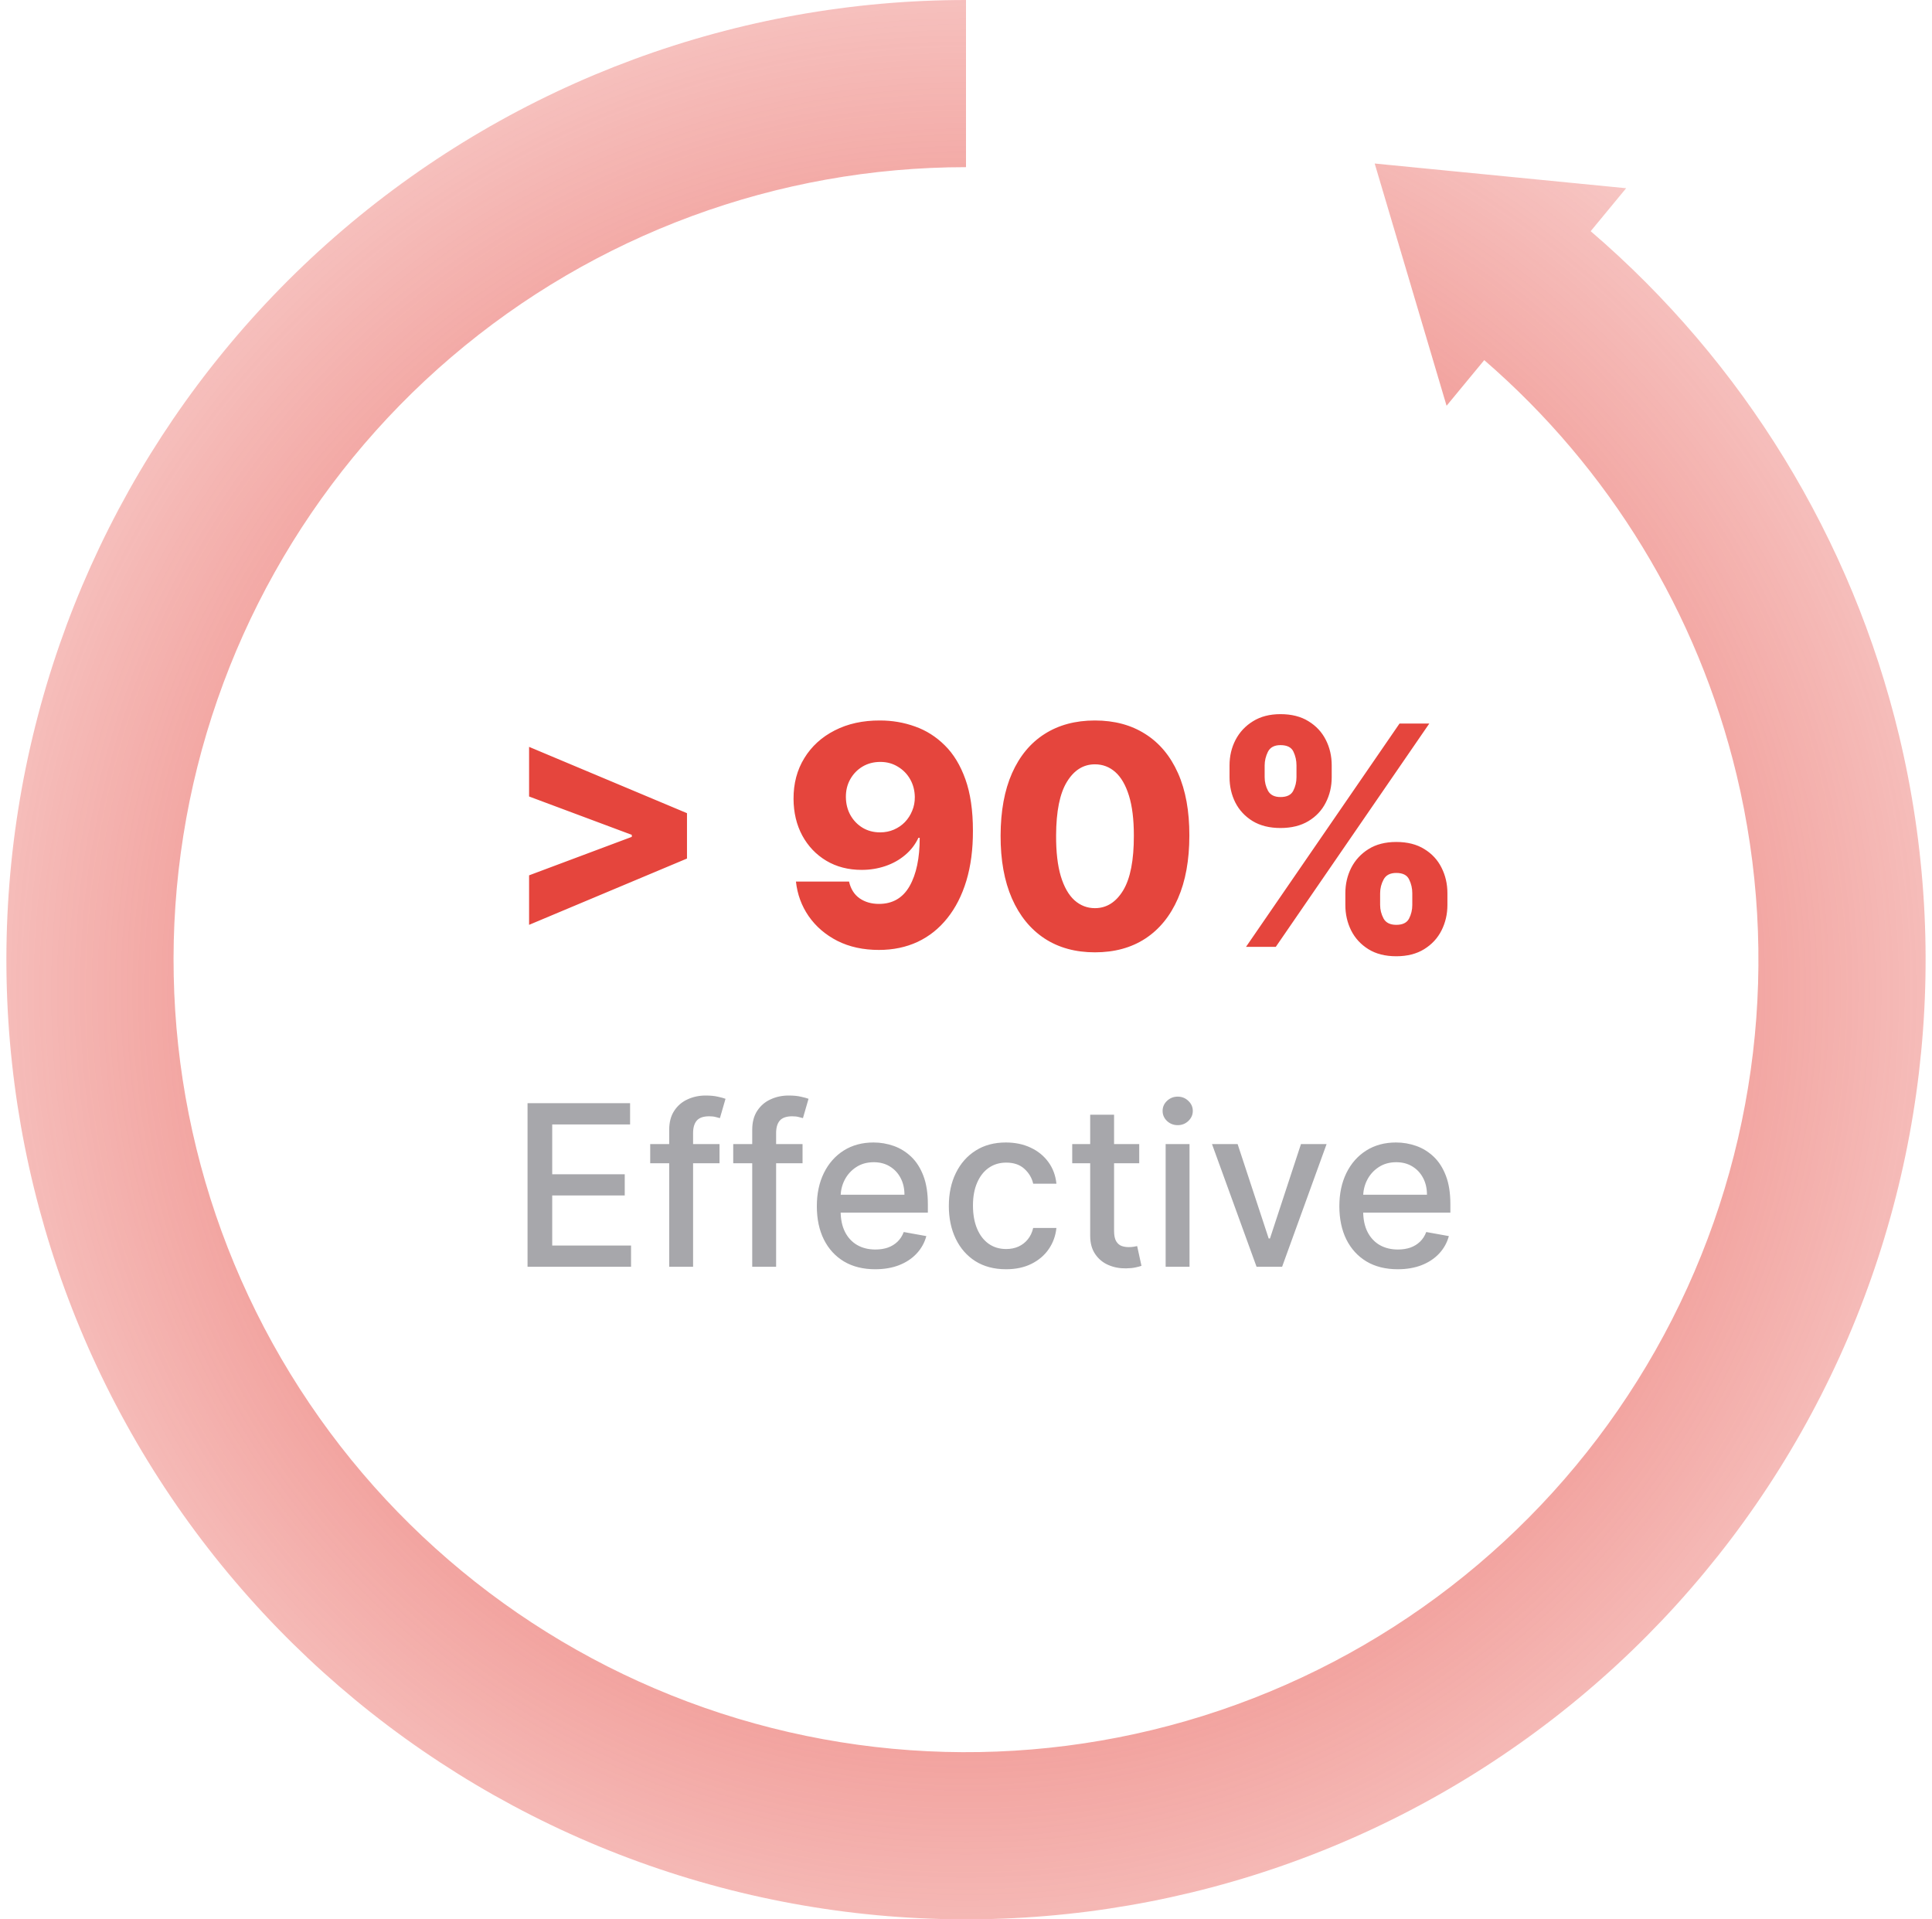 <svg width="151" height="150" viewBox="0 0 151 150" fill="none" xmlns="http://www.w3.org/2000/svg">
<path d="M41.231 99V86.216H49.246V87.876H43.16V91.772H48.828V93.426H43.16V97.34H49.321V99H41.231ZM56.236 89.412V90.91H50.818V89.412H56.236ZM52.303 99V88.301C52.303 87.702 52.435 87.204 52.697 86.809C52.959 86.409 53.306 86.112 53.739 85.916C54.172 85.716 54.642 85.617 55.15 85.617C55.525 85.617 55.845 85.648 56.111 85.71C56.378 85.769 56.575 85.823 56.704 85.873L56.267 87.383C56.18 87.358 56.068 87.329 55.93 87.296C55.793 87.258 55.626 87.24 55.431 87.24C54.977 87.24 54.653 87.352 54.457 87.577C54.266 87.801 54.17 88.126 54.17 88.55V99H52.303ZM62.725 89.412V90.91H57.307V89.412H62.725ZM58.792 99V88.301C58.792 87.702 58.923 87.204 59.185 86.809C59.448 86.409 59.795 86.112 60.228 85.916C60.661 85.716 61.131 85.617 61.639 85.617C62.013 85.617 62.334 85.648 62.6 85.71C62.866 85.769 63.064 85.823 63.193 85.873L62.756 87.383C62.669 87.358 62.556 87.329 62.419 87.296C62.282 87.258 62.115 87.24 61.92 87.24C61.466 87.24 61.141 87.352 60.946 87.577C60.754 87.801 60.659 88.126 60.659 88.55V99H58.792ZM68.405 99.194C67.461 99.194 66.647 98.992 65.965 98.588C65.286 98.18 64.762 97.608 64.392 96.871C64.025 96.131 63.842 95.263 63.842 94.268C63.842 93.286 64.025 92.421 64.392 91.672C64.762 90.923 65.278 90.338 65.94 89.918C66.606 89.497 67.384 89.287 68.274 89.287C68.815 89.287 69.34 89.377 69.847 89.555C70.355 89.734 70.811 90.015 71.214 90.398C71.618 90.781 71.936 91.278 72.169 91.89C72.402 92.498 72.519 93.236 72.519 94.106V94.768H64.897V93.37H70.69C70.69 92.879 70.59 92.444 70.39 92.065C70.191 91.682 69.91 91.38 69.548 91.16C69.19 90.939 68.769 90.829 68.287 90.829C67.762 90.829 67.305 90.958 66.913 91.216C66.526 91.47 66.227 91.803 66.014 92.215C65.806 92.623 65.702 93.066 65.702 93.544V94.637C65.702 95.278 65.815 95.823 66.04 96.272C66.268 96.722 66.587 97.065 66.995 97.302C67.402 97.535 67.879 97.652 68.424 97.652C68.778 97.652 69.1 97.602 69.392 97.502C69.683 97.398 69.935 97.244 70.147 97.04C70.359 96.836 70.521 96.584 70.634 96.285L72.4 96.603C72.259 97.123 72.005 97.579 71.639 97.97C71.277 98.357 70.821 98.659 70.272 98.875C69.727 99.087 69.104 99.194 68.405 99.194ZM78.629 99.194C77.701 99.194 76.901 98.983 76.231 98.563C75.566 98.139 75.054 97.554 74.696 96.809C74.338 96.064 74.159 95.211 74.159 94.25C74.159 93.276 74.342 92.416 74.708 91.672C75.075 90.923 75.591 90.338 76.257 89.918C76.922 89.497 77.707 89.287 78.61 89.287C79.338 89.287 79.987 89.422 80.557 89.693C81.127 89.959 81.587 90.334 81.937 90.816C82.291 91.299 82.501 91.863 82.567 92.508H80.751C80.651 92.059 80.422 91.672 80.064 91.347C79.71 91.022 79.236 90.86 78.641 90.86C78.121 90.86 77.665 90.998 77.274 91.272C76.887 91.543 76.585 91.93 76.369 92.433C76.152 92.933 76.044 93.523 76.044 94.206C76.044 94.905 76.15 95.508 76.363 96.016C76.575 96.524 76.874 96.917 77.261 97.196C77.653 97.475 78.112 97.614 78.641 97.614C78.995 97.614 79.315 97.55 79.602 97.421C79.894 97.287 80.137 97.098 80.333 96.853C80.532 96.607 80.672 96.312 80.751 95.966H82.567C82.501 96.586 82.299 97.14 81.962 97.627C81.625 98.114 81.173 98.496 80.607 98.775C80.046 99.054 79.386 99.194 78.629 99.194ZM89.039 89.412V90.91H83.802V89.412H89.039ZM85.206 87.115H87.073V96.185C87.073 96.547 87.127 96.819 87.235 97.002C87.343 97.181 87.483 97.304 87.653 97.371C87.828 97.433 88.017 97.464 88.221 97.464C88.371 97.464 88.502 97.454 88.615 97.433C88.727 97.412 88.814 97.396 88.877 97.383L89.214 98.925C89.106 98.967 88.952 99.008 88.752 99.05C88.552 99.096 88.302 99.121 88.003 99.125C87.512 99.133 87.054 99.046 86.629 98.863C86.205 98.68 85.862 98.397 85.6 98.014C85.337 97.631 85.206 97.15 85.206 96.572V87.115ZM91.104 99V89.412H92.97V99H91.104ZM92.046 87.933C91.722 87.933 91.443 87.824 91.21 87.608C90.981 87.387 90.866 87.125 90.866 86.821C90.866 86.513 90.981 86.251 91.21 86.035C91.443 85.814 91.722 85.704 92.046 85.704C92.371 85.704 92.647 85.814 92.876 86.035C93.109 86.251 93.226 86.513 93.226 86.821C93.226 87.125 93.109 87.387 92.876 87.608C92.647 87.824 92.371 87.933 92.046 87.933ZM103.683 89.412L100.206 99H98.209L94.726 89.412H96.729L99.158 96.79H99.257L101.68 89.412H103.683ZM109.244 99.194C108.299 99.194 107.485 98.992 106.803 98.588C106.125 98.18 105.6 97.608 105.23 96.871C104.864 96.131 104.68 95.263 104.68 94.268C104.68 93.286 104.864 92.421 105.23 91.672C105.6 90.923 106.116 90.338 106.778 89.918C107.444 89.497 108.222 89.287 109.112 89.287C109.653 89.287 110.178 89.377 110.686 89.555C111.193 89.734 111.649 90.015 112.053 90.398C112.456 90.781 112.775 91.278 113.008 91.89C113.241 92.498 113.357 93.236 113.357 94.106V94.768H105.735V93.37H111.528C111.528 92.879 111.428 92.444 111.229 92.065C111.029 91.682 110.748 91.38 110.386 91.16C110.028 90.939 109.608 90.829 109.125 90.829C108.601 90.829 108.143 90.958 107.752 91.216C107.365 91.47 107.065 91.803 106.853 92.215C106.645 92.623 106.541 93.066 106.541 93.544V94.637C106.541 95.278 106.653 95.823 106.878 96.272C107.107 96.722 107.425 97.065 107.833 97.302C108.241 97.535 108.717 97.652 109.262 97.652C109.616 97.652 109.939 97.602 110.23 97.502C110.521 97.398 110.773 97.244 110.985 97.04C111.197 96.836 111.36 96.584 111.472 96.285L113.239 96.603C113.097 97.123 112.843 97.579 112.477 97.97C112.115 98.357 111.659 98.659 111.11 98.875C110.565 99.087 109.943 99.194 109.244 99.194Z" fill="#A7A7AB"/>
<path d="M53.693 67.097L41.352 72.278V68.409L49.499 65.358L49.38 65.554V65.102L49.499 65.29L41.352 62.247V58.369L53.693 63.551V67.097ZM68.78 56.307C69.734 56.307 70.646 56.463 71.516 56.776C72.385 57.082 73.161 57.574 73.842 58.25C74.524 58.92 75.061 59.804 75.453 60.901C75.845 61.997 76.041 63.335 76.041 64.915C76.047 66.369 75.876 67.673 75.53 68.827C75.183 69.974 74.686 70.952 74.038 71.758C73.396 72.565 72.624 73.182 71.72 73.608C70.817 74.028 69.808 74.239 68.695 74.239C67.467 74.239 66.385 74.003 65.448 73.531C64.516 73.054 63.769 72.412 63.206 71.605C62.649 70.798 62.317 69.895 62.209 68.895H66.359C66.49 69.474 66.766 69.912 67.186 70.207C67.607 70.497 68.109 70.642 68.695 70.642C69.763 70.642 70.561 70.179 71.09 69.253C71.618 68.327 71.882 67.068 71.882 65.477H71.78C71.536 66 71.189 66.449 70.74 66.824C70.297 67.199 69.783 67.486 69.198 67.685C68.612 67.883 67.996 67.983 67.348 67.983C66.303 67.983 65.379 67.744 64.578 67.267C63.783 66.79 63.158 66.133 62.703 65.298C62.254 64.463 62.027 63.508 62.021 62.435C62.016 61.23 62.297 60.168 62.865 59.247C63.433 58.321 64.226 57.599 65.243 57.082C66.26 56.56 67.439 56.301 68.78 56.307ZM68.805 59.545C68.283 59.545 67.817 59.668 67.408 59.912C67.004 60.156 66.686 60.486 66.453 60.901C66.22 61.315 66.107 61.781 66.112 62.298C66.118 62.815 66.234 63.281 66.462 63.696C66.695 64.111 67.01 64.44 67.408 64.685C67.811 64.929 68.271 65.051 68.788 65.051C69.175 65.051 69.533 64.98 69.862 64.838C70.192 64.696 70.479 64.5 70.723 64.25C70.967 63.994 71.158 63.699 71.294 63.364C71.436 63.028 71.504 62.67 71.499 62.29C71.493 61.784 71.374 61.324 71.141 60.909C70.908 60.494 70.587 60.165 70.178 59.92C69.774 59.67 69.317 59.545 68.805 59.545ZM85.576 74.426C84.053 74.426 82.741 74.065 81.639 73.344C80.536 72.617 79.687 71.574 79.09 70.216C78.494 68.852 78.198 67.213 78.204 65.298C78.21 63.383 78.508 61.758 79.099 60.423C79.695 59.082 80.542 58.062 81.639 57.364C82.741 56.659 84.053 56.307 85.576 56.307C87.099 56.307 88.411 56.659 89.514 57.364C90.621 58.062 91.474 59.082 92.07 60.423C92.667 61.764 92.962 63.389 92.957 65.298C92.957 67.219 92.659 68.861 92.062 70.224C91.465 71.588 90.616 72.631 89.514 73.352C88.417 74.068 87.105 74.426 85.576 74.426ZM85.576 70.974C86.485 70.974 87.221 70.511 87.784 69.585C88.346 68.653 88.624 67.224 88.619 65.298C88.619 64.037 88.491 62.997 88.235 62.179C87.98 61.355 87.624 60.742 87.17 60.338C86.715 59.935 86.184 59.733 85.576 59.733C84.673 59.733 83.943 60.19 83.386 61.105C82.829 62.014 82.548 63.412 82.542 65.298C82.536 66.577 82.659 67.636 82.909 68.477C83.164 69.318 83.522 69.946 83.982 70.361C84.443 70.77 84.974 70.974 85.576 70.974ZM105.149 70.727V69.807C105.149 69.091 105.302 68.429 105.609 67.821C105.921 67.213 106.373 66.724 106.964 66.355C107.555 65.986 108.276 65.801 109.129 65.801C109.998 65.801 110.728 65.986 111.319 66.355C111.916 66.719 112.364 67.204 112.666 67.812C112.972 68.415 113.126 69.079 113.126 69.807V70.727C113.126 71.443 112.972 72.105 112.666 72.713C112.359 73.321 111.907 73.81 111.31 74.179C110.714 74.548 109.987 74.733 109.129 74.733C108.265 74.733 107.538 74.548 106.947 74.179C106.356 73.81 105.907 73.321 105.6 72.713C105.299 72.105 105.149 71.443 105.149 70.727ZM107.867 69.807V70.727C107.867 71.091 107.955 71.44 108.131 71.776C108.313 72.111 108.646 72.278 109.129 72.278C109.623 72.278 109.955 72.117 110.126 71.793C110.296 71.463 110.381 71.108 110.381 70.727V69.807C110.381 69.426 110.299 69.068 110.134 68.733C109.975 68.392 109.64 68.222 109.129 68.222C108.651 68.222 108.322 68.392 108.14 68.733C107.958 69.068 107.867 69.426 107.867 69.807ZM96.097 60.739V59.818C96.097 59.091 96.254 58.426 96.566 57.824C96.884 57.216 97.339 56.73 97.93 56.367C98.521 55.997 99.237 55.812 100.078 55.812C100.947 55.812 101.677 55.997 102.268 56.367C102.864 56.73 103.316 57.216 103.623 57.824C103.93 58.426 104.083 59.091 104.083 59.818V60.739C104.083 61.466 103.927 62.131 103.614 62.733C103.308 63.335 102.856 63.815 102.259 64.173C101.663 64.531 100.935 64.71 100.078 64.71C99.22 64.71 98.492 64.528 97.896 64.165C97.305 63.801 96.856 63.318 96.549 62.716C96.248 62.114 96.097 61.455 96.097 60.739ZM98.842 59.818V60.739C98.842 61.119 98.93 61.474 99.106 61.804C99.288 62.128 99.612 62.29 100.078 62.29C100.578 62.29 100.91 62.128 101.075 61.804C101.245 61.474 101.33 61.119 101.33 60.739V59.818C101.33 59.438 101.251 59.08 101.092 58.744C100.933 58.403 100.595 58.233 100.078 58.233C99.6 58.233 99.273 58.406 99.097 58.753C98.927 59.099 98.842 59.455 98.842 59.818ZM97.384 74L109.384 56.545H111.711L99.711 74H97.384Z" fill="#E5453D"/>
<path fill-rule="evenodd" clip-rule="evenodd" d="M26.791 17.97C40.37 6.372 57.642 0 75.5 0V13.064C60.753 13.064 46.49 18.326 35.276 27.904C24.062 37.481 16.634 50.746 14.327 65.311C12.02 79.877 14.986 94.787 22.691 107.361C30.396 119.935 42.336 129.347 56.361 133.904C70.386 138.461 85.577 137.865 99.202 132.221C112.826 126.578 123.99 116.258 130.685 103.118C137.38 89.978 139.167 74.881 135.724 60.541C132.69 47.904 125.771 36.587 116.004 28.145L113.06 31.711L107.442 12.779L127.095 14.71L124.323 18.068C136.268 28.311 144.731 42.092 148.428 57.492C152.597 74.856 150.433 93.138 142.326 109.049C134.218 124.961 120.7 137.457 104.201 144.291C87.703 151.125 69.307 151.848 52.324 146.329C35.34 140.811 20.883 129.414 11.552 114.187C2.221 98.961 -1.37 80.905 1.423 63.267C4.217 45.63 13.212 29.567 26.791 17.97Z" fill="url(#paint0_radial_27_442)"/>
<defs>
<radialGradient id="paint0_radial_27_442" cx="0" cy="0" r="1" gradientUnits="userSpaceOnUse" gradientTransform="translate(75.5 77.5) rotate(17.599) scale(97.567 97.567)">
<stop offset="0.01" stop-color="#E5453D"/>
<stop offset="1" stop-color="#E5453D" stop-opacity="0.17"/>
</radialGradient>
</defs>
</svg>
